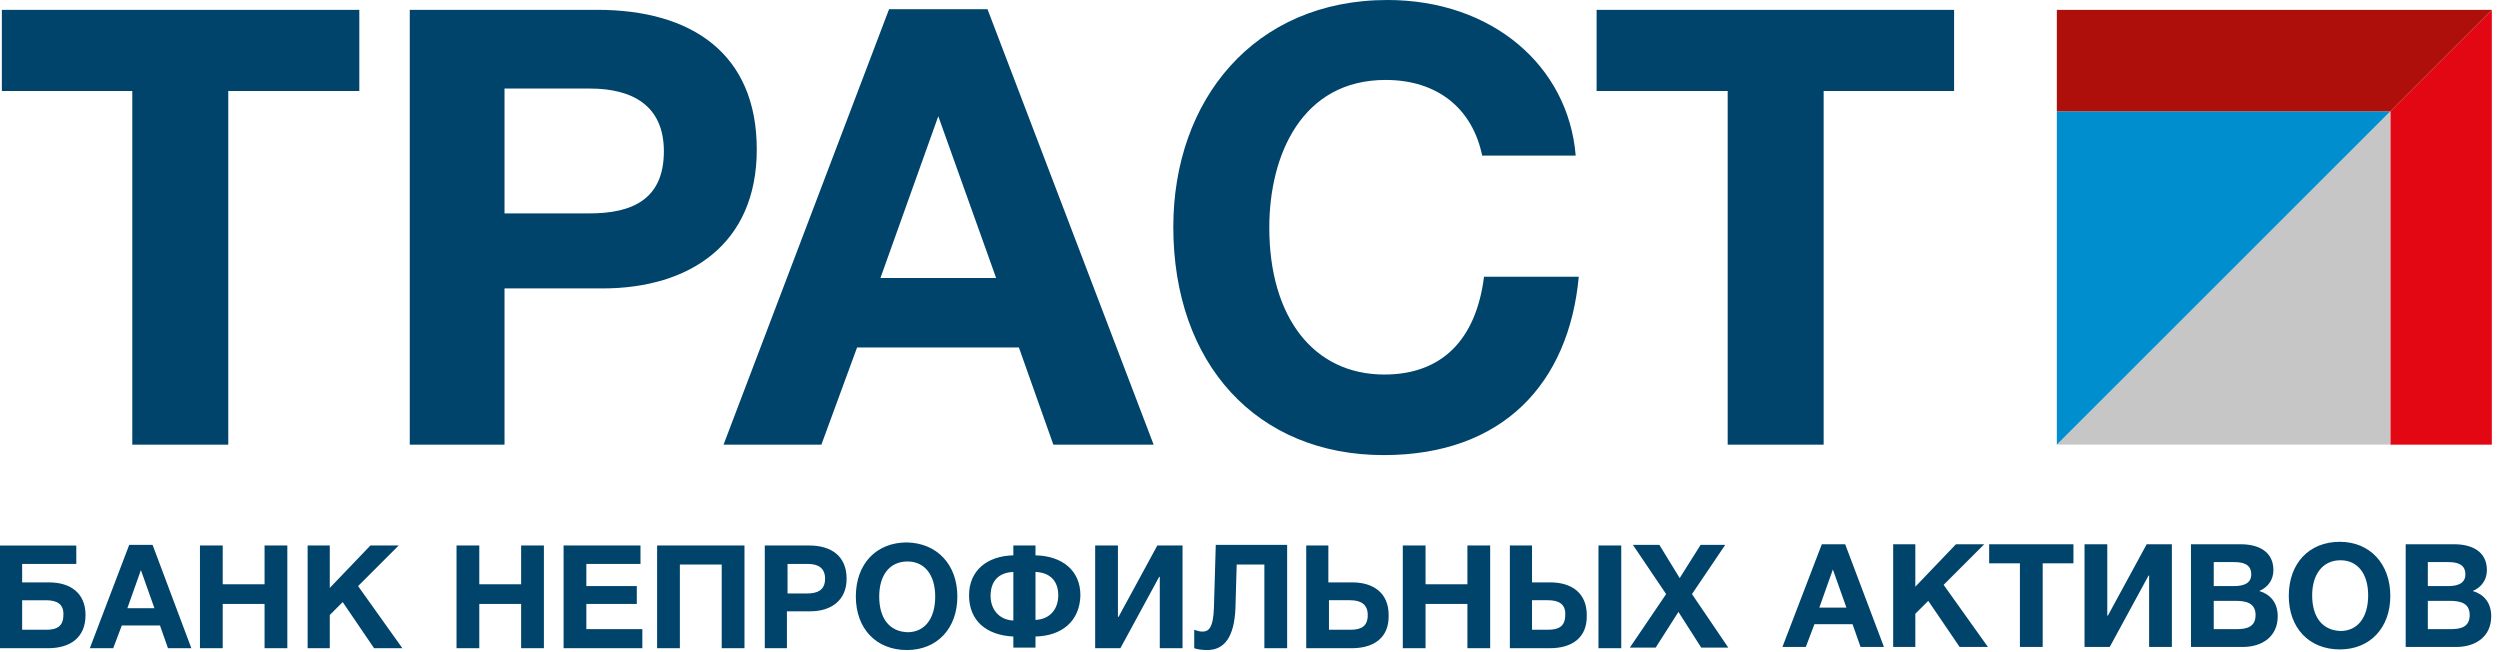 <svg width="234" height="61" viewBox="0 0 234 61" fill="none" xmlns="http://www.w3.org/2000/svg">
<path d="M223.734 41.619V10.42L233.236 0.922V41.619H223.734Z" fill="#E30613"/>
<path d="M192.52 41.617L223.734 10.418V41.617H192.52Z" fill="#C6C6C6"/>
<path d="M192.52 41.617V10.418H223.734L192.52 41.617Z" fill="#008ECF"/>
<path d="M129.517 42.597C117.655 42.597 109.822 34.077 109.822 21.241C109.822 9.383 117.366 0 129.864 0C139.654 0 146.795 6.159 147.485 14.563H138.732C137.81 10.131 134.528 7.483 129.69 7.483C121.858 7.483 118.806 14.506 118.806 21.298C118.806 29.703 122.953 35.056 129.575 35.056C134.93 35.056 138.156 31.832 138.904 25.904H147.772C146.852 35.862 140.689 42.597 129.517 42.597V42.597ZM98.593 41.618H107.98L92.431 0.863H83.216L67.725 41.618H76.882L80.222 32.523H95.368L98.593 41.618V41.618ZM82.41 26.018L87.823 10.88L93.237 26.018H82.41ZM21.366 8.519H33.632V0.921H0.173V8.519H12.382V41.618H21.366V8.519V8.519ZM219.01 60.786C221.834 60.786 223.734 58.772 223.734 55.779C223.734 52.785 221.834 50.713 219.01 50.713C216.13 50.713 214.23 52.728 214.23 55.779C214.23 58.772 216.13 60.786 219.01 60.786ZM219.069 59.06C217.399 59.002 216.419 57.793 216.419 55.721C216.419 53.764 217.399 52.44 219.069 52.44C220.68 52.44 221.66 53.706 221.66 55.721C221.66 57.793 220.68 59.06 219.069 59.06ZM89.609 55.836C89.609 58.83 87.708 60.844 84.886 60.844C82.007 60.844 80.106 58.83 80.106 55.836C80.106 52.785 82.007 50.771 84.886 50.771C87.708 50.828 89.609 52.843 89.609 55.836ZM82.295 55.836C82.295 57.909 83.274 59.117 84.944 59.175C86.556 59.175 87.535 57.909 87.535 55.836C87.535 53.822 86.556 52.555 84.944 52.555C83.274 52.555 82.295 53.822 82.295 55.836ZM15.722 60.671H17.91L14.282 51.001H12.094L8.408 60.671H10.597L11.403 58.541H14.973L15.722 60.671ZM11.921 56.93L13.188 53.361L14.455 56.93H11.921V56.93ZM8.005 57.564C8.005 55.492 6.565 54.513 4.607 54.513H2.073V52.786H7.141V51.06H0V60.673H4.492C6.565 60.673 8.005 59.694 8.005 57.564V57.564ZM2.073 56.183H4.319C5.298 56.183 5.989 56.528 5.932 57.564C5.932 58.6 5.356 58.946 4.319 58.946H2.073V56.183V56.183ZM26.894 60.672H24.763V56.527H20.847V60.672H18.716V51.058H20.847V54.685H24.763V51.058H26.894V60.672V60.672ZM37.663 60.672L33.517 54.858L37.318 51.058H34.669L30.868 55.03V51.058H28.794V60.672H30.868V57.563L32.077 56.354L35.014 60.672H37.663ZM50.909 60.672H48.778V56.527H44.862V60.672H42.731V51.058H44.862V54.685H48.778V51.058H50.909V60.672ZM54.882 52.785H59.95V51.058H52.752V60.672H60.123V58.887H54.882V56.527H59.605V54.858H54.882V52.785ZM69.683 60.672H67.552V52.843H63.636V60.672H61.505V51.058H69.683V60.672ZM79.242 54.167C79.242 52.037 77.802 51.058 75.729 51.058H71.583V60.672H73.656V57.218H75.844C77.745 57.218 79.242 56.239 79.242 54.167V54.167ZM75.557 55.548H73.714V52.785H75.614C76.536 52.785 77.227 53.131 77.227 54.167C77.227 55.26 76.478 55.548 75.557 55.548ZM96.922 60.614V59.578C99.399 59.52 101.069 58.139 101.126 55.721C101.126 53.419 99.456 52.037 96.922 51.979V51.058H94.849V51.979C92.373 52.037 90.703 53.419 90.703 55.721C90.703 58.139 92.373 59.463 94.849 59.578V60.614H96.922ZM92.718 55.779C92.718 54.397 93.467 53.591 94.849 53.534V58.081C93.525 58.024 92.718 57.045 92.718 55.779ZM96.922 58.024V53.534C98.304 53.591 99.053 54.397 99.053 55.721C99.053 57.045 98.247 57.966 96.922 58.024ZM110.686 60.672H108.555V53.994H108.497L104.869 60.672H102.508V51.058H104.639V57.736H104.697L108.325 51.058H110.686V60.672ZM118.345 60.671H120.477V51.001H113.796L113.623 56.872C113.565 58.83 113.105 59.117 112.529 59.117C112.279 59.117 112.029 59.03 111.854 58.97H111.854L111.822 58.959L111.78 58.944V60.671C112.068 60.786 112.586 60.844 112.989 60.844C114.602 60.844 115.523 59.635 115.638 56.93L115.754 52.843H118.345V60.671V60.671ZM122.262 60.672V51.058H124.334V54.512H126.58C128.538 54.512 129.978 55.491 129.978 57.563C130.036 59.693 128.597 60.672 126.523 60.672H122.262ZM126.351 56.181H124.392V58.944H126.408C127.445 58.944 128.021 58.599 128.021 57.563C128.021 56.527 127.329 56.181 126.351 56.181V56.181ZM137.349 60.672H139.48V51.058H137.349V54.685H133.432V51.058H131.302V60.672H133.432V56.527H137.349V60.672ZM145.067 60.672H141.323V51.058H143.397V54.512H145.124C147.082 54.512 148.522 55.491 148.522 57.563C148.58 59.693 147.139 60.672 145.067 60.672ZM144.893 56.181H143.397V58.944H144.893C145.932 58.944 146.506 58.599 146.506 57.563C146.565 56.527 145.873 56.181 144.893 56.181V56.181ZM151.748 51.058V60.672H149.617V51.058H151.748ZM161.767 60.614L158.369 55.606L161.48 51.001H159.176L157.219 54.109L155.317 51.001H152.841L155.95 55.606L152.554 60.614H154.972L157.102 57.275L159.233 60.614H161.767ZM176.338 60.556H174.148L173.4 58.426H169.829L169.024 60.556H166.835L170.522 50.943H172.709L176.338 60.556V60.556ZM171.557 53.303L170.29 56.872H172.824L171.557 53.303V53.303ZM186.07 60.556L181.924 54.742L185.723 50.943H183.075L179.275 54.915V50.943H177.201V60.556H179.275V57.448L180.485 56.239L183.422 60.556H186.07V60.556ZM194.075 52.728H191.196V60.556H189.064V52.728H186.185V50.943H194.075V52.728V52.728ZM201.158 60.556H203.288V50.943H200.929L197.299 57.621H197.242V50.943H195.112V60.556H197.471L201.101 53.879H201.158V60.556ZM209.74 50.943C211.41 50.943 212.791 51.634 212.791 53.361C212.791 54.282 212.273 54.973 211.467 55.318C212.445 55.606 213.195 56.354 213.195 57.678C213.195 59.578 211.756 60.556 209.912 60.556H205.075V50.943H209.74V50.943ZM207.206 54.858H209.106C209.854 54.858 210.717 54.685 210.717 53.764C210.717 52.785 209.912 52.612 209.106 52.612H207.206V54.858ZM207.206 58.887H209.336C210.258 58.887 211.121 58.714 211.121 57.563C211.121 56.412 210.199 56.239 209.221 56.239H207.206V58.887V58.887ZM229.722 50.943C231.393 50.943 232.774 51.634 232.774 53.361C232.774 54.282 232.256 54.973 231.45 55.318C232.43 55.606 233.178 56.354 233.178 57.678C233.178 59.578 231.737 60.556 229.896 60.556H225.173V50.943H229.722V50.943ZM227.245 54.858H229.146C229.896 54.858 230.759 54.685 230.759 53.764C230.759 52.785 229.952 52.612 229.146 52.612H227.245V54.858ZM227.245 58.887H229.376C230.298 58.887 231.163 58.714 231.163 57.563C231.163 56.412 230.241 56.239 229.261 56.239H227.245V58.887V58.887ZM55.919 0.921C64.73 0.921 70.834 5.008 70.834 13.988C70.834 22.852 64.557 26.997 56.379 26.997H47.223V41.618H38.354V0.921H55.919V0.921ZM47.223 19.974H55.17C59.201 19.974 62.138 18.65 62.138 14.16C62.138 9.843 59.144 8.289 55.228 8.289H47.223V19.974V19.974ZM170.694 8.519H182.903V0.921H149.443V8.519H161.711V41.618H170.694V8.519V8.519Z" fill="#00446B"/>
<path d="M192.52 10.42V0.922H233.235L223.734 10.42H192.52V10.42Z" fill="#AE0F0A"/>
</svg>
